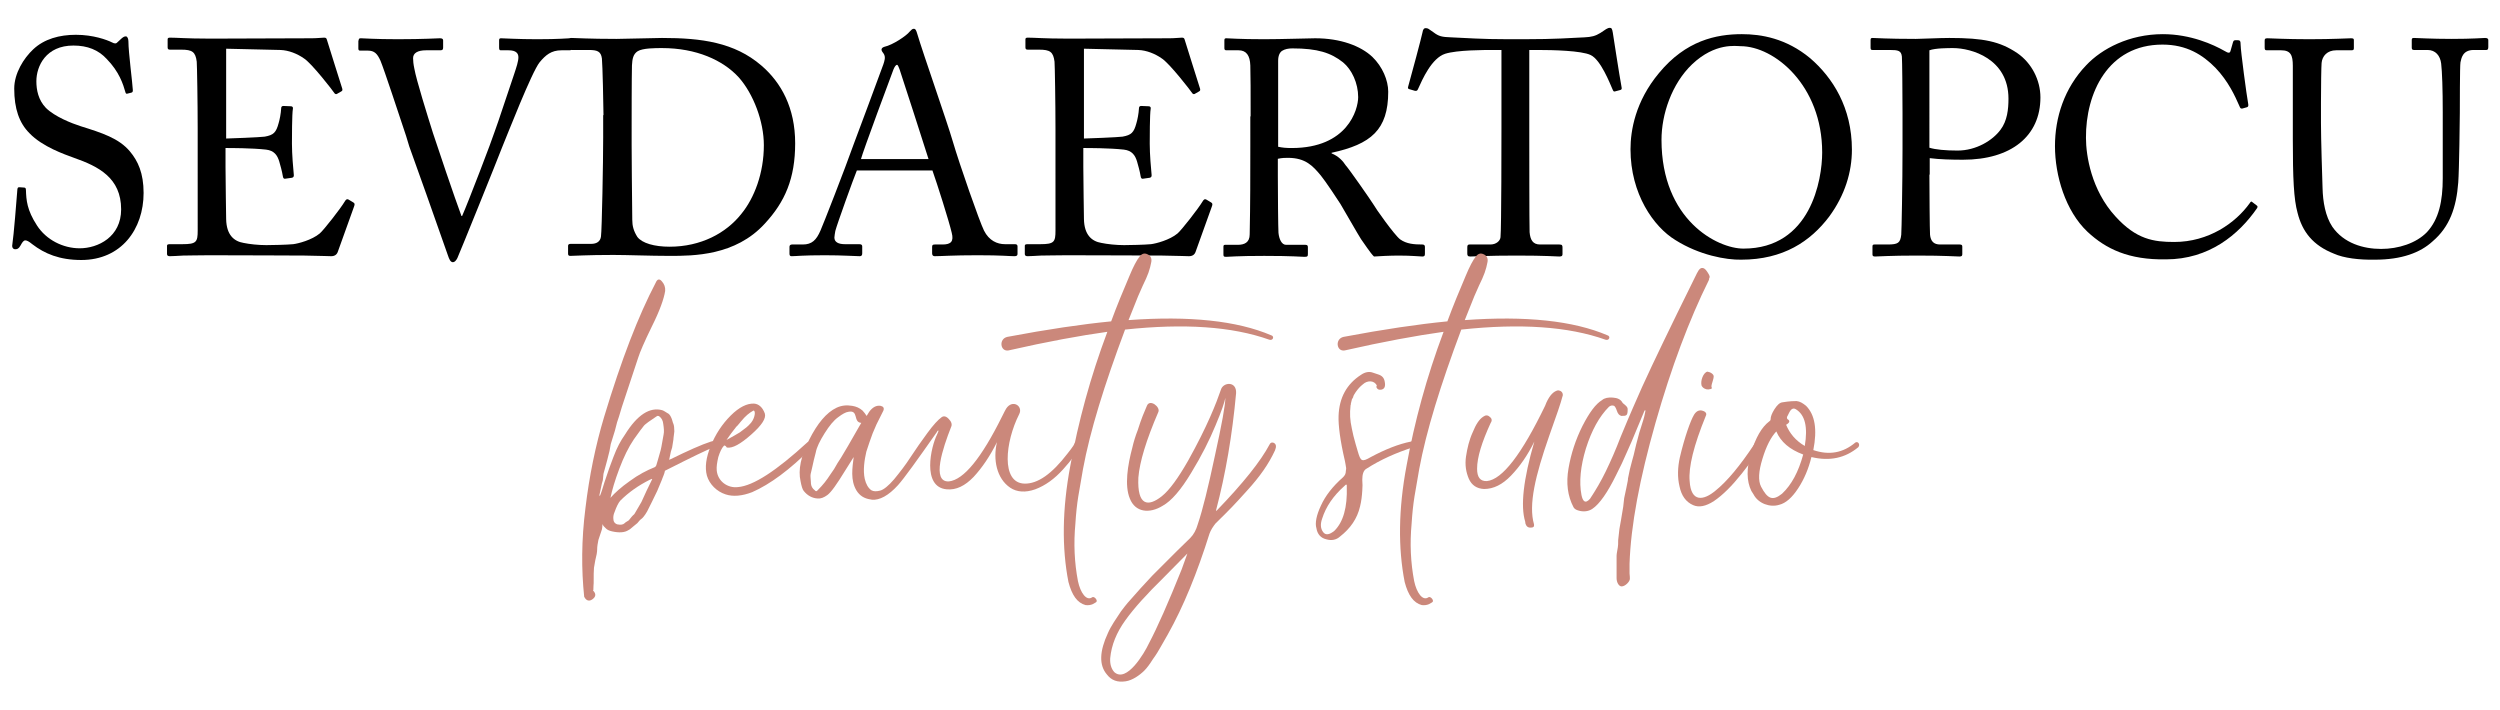 <svg xmlns="http://www.w3.org/2000/svg" xmlns:xlink="http://www.w3.org/1999/xlink" id="katman_1" x="0px" y="0px" viewBox="0 0 790.4 224.5" xml:space="preserve"><g>	<g>		<path d="M10.2,77.2C9.1,76.3,8.5,76,8,76c-0.6,0-1,0.7-1.5,1.6c-0.6,1.1-1.1,1.2-1.7,1.2c-0.6,0-1.1-0.5-0.9-1.5   c0.4-2.4,1.4-14.7,1.6-17.5c0.1-0.6,0.3-0.6,0.7-0.6l1.4,0.1c0.4,0,0.6,0.2,0.6,0.8c0.1,3.1,0.3,6.3,3.5,11.2   c2.9,4.5,8.2,7.2,13.5,7.2c5.8,0,13.1-3.6,13.1-12.3c0-10-7.2-13.6-14.9-16.3c-3-1.1-10-3.5-14.1-7.8c-3.2-3.2-4.8-7.7-4.8-14.1   c0-4.8,3-9.6,6-12.4c3.5-3.3,8.3-4.6,13.5-4.6c5.5,0,9.8,1.6,11.4,2.4c0.9,0.5,1.4,0.4,1.8-0.1l1.3-1.2c0.5-0.4,0.8-0.6,1.3-0.6   s0.8,0.8,0.8,1.6c0,3.4,1.3,13.2,1.4,15.4c0,0.5-0.1,0.7-0.5,0.8l-1.2,0.3c-0.3,0.1-0.5,0-0.6-0.3c-0.8-2.8-2-6.6-6-10.7   c-2.6-2.8-6-4.2-10.5-4.2c-8.6,0-11.7,6.4-11.7,11.3c0,2.7,0.6,5.9,3,8.4c2.8,2.8,8.2,4.9,11,5.8c6.7,2.1,12.1,3.8,15.6,8   c2.5,3,4.3,6.8,4.3,13.1c0,11.4-7,21.2-19.7,21.2C18.8,82.2,14.1,80.2,10.2,77.2z"></path>		<path d="M71.4,43.8c0.8,0,11.1-0.4,12.3-0.6c2.8-0.5,3.6-1.3,4.4-4.3c0.3-1,0.7-2.9,0.8-4.7c0-0.5,0.3-0.7,0.7-0.7l2.4,0.1   c0.5,0,0.7,0.4,0.6,0.8c-0.3,1.6-0.3,9.6-0.3,11c0,3.4,0.4,8,0.6,10c0,0.5-0.2,0.7-0.6,0.8l-2.1,0.3c-0.5,0.1-0.7-0.2-0.8-0.9   c-0.2-1.3-0.8-3.5-1.1-4.5c-0.6-2-1.6-3.5-4.2-3.8c-4.5-0.5-11.2-0.5-12.8-0.5v6c0,5.2,0.2,14.6,0.2,16.5c0.1,5,2.5,7,5.5,7.5   c1.9,0.4,4.7,0.7,7.2,0.7c1.6,0,6.5-0.1,8.5-0.3c1.6-0.2,5.9-1.3,8.4-3.4c1.2-1,6.6-7.9,7.9-10.1c0.3-0.5,0.6-0.9,1.2-0.6l1.5,0.9   c0.5,0.3,0.5,0.6,0.2,1.4l-5.1,14.2c-0.3,0.9-1,1.4-2.1,1.4c-0.5,0-2.6-0.1-8.4-0.2c-5.8,0-15.2-0.1-30.2-0.1   c-3.6,0-6.3,0.1-8.2,0.1c-2,0.1-3.3,0.2-4.2,0.2c-0.6,0-0.9-0.2-0.9-0.7v-2.6c0-0.4,0.3-0.5,1-0.5h3.9c4.4,0,4.8-0.7,4.8-4.3V50.1   v-9.5c0-8-0.2-20.1-0.3-21.1c-0.4-3.1-1.4-3.8-4.9-3.8h-3.5c-0.5,0-0.8-0.1-0.8-0.7v-2.6c0-0.3,0.2-0.5,0.7-0.5   c2.1,0,5.5,0.3,11.9,0.3h4.3c9.6,0,19.1-0.1,28.7-0.1c1.5,0,3.4-0.2,3.9-0.2c0.5,0,0.7,0.2,0.8,0.5c0.4,1.4,4.6,14.6,4.9,15.6   c0.1,0.4,0.1,0.7-0.3,0.9l-1.4,0.8c-0.3,0.2-0.7-0.1-0.8-0.3c-0.2-0.4-7.3-9.6-9.7-11c-2-1.4-4.7-2.5-7.3-2.6l-17.2-0.4V43.8z"></path>		<path d="M113.4,12.8c0-0.5,0.1-0.7,0.7-0.7c1,0,4.2,0.3,11.7,0.3c8.1,0,12.5-0.3,13.3-0.3s1,0.3,1,0.7V15c0,0.5-0.1,0.9-0.8,0.9   h-4.6c-2.7,0-4.1,0.9-4.1,2.5c0,0.8,0.1,1.9,0.4,3.3c0.6,3.5,4.2,15,5.9,20.4c1.2,3.7,6.8,20.3,9,26.2h0.2   c2-4.5,9.6-24.4,10.3-26.7c1-2.6,4.6-13.7,6.1-18c0.8-2.4,1.4-4.2,1.4-5.5c0-1.2-0.7-2.2-3.1-2.2h-2.5c-0.4,0-0.5-0.3-0.5-0.9   v-2.2c0-0.5,0.1-0.7,0.6-0.7c0.9,0,5.3,0.3,11.4,0.3c7.1,0,9.5-0.3,10.3-0.3c0.6,0,0.7,0.2,0.7,0.7v2.4c0,0.4-0.1,0.7-0.7,0.7   h-2.6c-3.2,0-5,1.5-6.9,3.8c-2.5,3.1-10.2,22.9-11.9,27c-1.2,3.2-13.6,33.9-14.1,34.9c-0.4,0.8-0.9,1.3-1.4,1.3   c-0.8,0-1.2-1-1.6-2.2c-3.1-8.9-10.9-30.9-12.2-34.4l-1-3.3c-2.3-6.9-6.9-20.9-8.1-23.8c-1-2.2-1.9-3.2-4-3.2h-2.5   c-0.4,0-0.5-0.3-0.5-0.7V12.8z"></path>		<path d="M190.8,36.4c0-2.5-0.3-16.2-0.5-17.9c-0.3-2.3-1.5-2.7-4.2-2.7h-5.3c-0.5,0-0.8-0.1-0.8-0.7v-2.6c0-0.4,0.3-0.5,0.7-0.5   c1.3,0,5.5,0.3,14.2,0.3c2.5,0,12.2-0.3,14.4-0.3c12.5,0,22.9,1.4,31.4,8.7c6.3,5.4,10.7,13.4,10.7,24.6c0,11.1-3.2,18.5-9.6,25.4   c-9.3,10.2-22.6,10.2-30.1,10.2c-6.1,0-13.4-0.3-17.8-0.3c-8.4,0-12.3,0.3-13.6,0.3c-0.5,0-0.7-0.2-0.7-0.7v-2.5   c0-0.4,0.3-0.6,0.8-0.6h6.5c1.8,0,2.9-0.8,3.1-2.3c0.3-2,0.7-23.8,0.7-31.3V36.4z M199.7,45.8c0,1.3,0.1,17.7,0.2,23.7   c0,1.9,0.4,3.5,1.6,5.4c1.5,2,5.4,3.1,10.2,3.1c9.9,0,17.9-4.3,22.7-10.4c4.1-5,7.1-12.9,7.1-21.7c0-7.5-3.3-16.2-7.9-21.4   c-5-5.5-13.5-9.3-24.3-9.3c-2.1,0-6.1,0-7.7,1c-1.4,0.9-1.7,2.4-1.8,4.5c-0.1,4.1-0.1,16.7-0.1,18.3V45.8z"></path>		<path d="M270.9,53.9c-1,2.4-6.3,17.1-6.8,19.1c-0.1,0.7-0.3,1.6-0.3,2.1c0,1.4,1.2,2.1,3.3,2.1h4.5c0.7,0,1,0.2,1,0.7v2.2   c0,0.7-0.3,0.9-0.8,0.9c-1.4,0-5.3-0.3-11-0.3c-7.1,0-9.2,0.3-10.5,0.3c-0.5,0-0.7-0.2-0.7-0.8V78c0-0.5,0.4-0.7,0.8-0.7h3.4   c2.9,0,4.3-1.4,5.6-4.4c0.7-1.5,7.7-19.4,10.5-27.3c0.7-1.9,8.5-22.7,9.4-25.3c0.3-1,0.8-2.2,0.1-3.3c-0.3-0.4-0.7-0.9-0.7-1.3   c0-0.3,0.2-0.7,0.9-0.9c2.7-0.6,7-3.5,8-4.8c0.5-0.5,0.8-0.9,1.3-0.9c0.6,0,0.8,0.6,1.1,1.6c1.8,6.1,9.4,27.7,11.2,33.9   c2.2,7.5,8.5,25.5,9.9,28.3c1.6,3.2,4.2,4.3,6.6,4.3h3.2c0.6,0,0.8,0.3,0.8,0.7v2.4c0,0.5-0.3,0.7-1,0.7c-1.7,0-3.8-0.3-11.6-0.3   c-8,0-11.4,0.3-13.6,0.3c-0.5,0-0.8-0.3-0.8-0.9V78c0-0.6,0.3-0.7,0.9-0.7h2.4c2.7,0,3.6-1,2.9-3.7c-0.8-3.5-4.7-15.8-6.1-19.7   H270.9z M293.6,50.4c-0.9-2.9-8.7-27.1-9.2-28.5c-0.3-0.7-0.5-1.4-0.8-1.4c-0.4,0-0.8,0.7-1.1,1.4c-0.5,1.3-9.7,26-10.3,28.4   H293.6z"></path>		<path d="M342.6,43.8c0.8,0,11.1-0.4,12.3-0.6c2.8-0.5,3.6-1.3,4.4-4.3c0.3-1,0.7-2.9,0.8-4.7c0-0.5,0.3-0.7,0.7-0.7l2.4,0.1   c0.5,0,0.7,0.4,0.6,0.8c-0.3,1.6-0.3,9.6-0.3,11c0,3.4,0.4,8,0.6,10c0,0.5-0.2,0.7-0.6,0.8l-2.1,0.3c-0.5,0.1-0.7-0.2-0.8-0.9   c-0.2-1.3-0.8-3.5-1.1-4.5c-0.6-2-1.6-3.5-4.2-3.8c-4.5-0.5-11.2-0.5-12.8-0.5v6c0,5.2,0.2,14.6,0.2,16.5c0.1,5,2.5,7,5.5,7.5   c1.9,0.4,4.7,0.7,7.2,0.7c1.6,0,6.5-0.1,8.5-0.3c1.6-0.2,5.9-1.3,8.4-3.4c1.2-1,6.6-7.9,7.9-10.1c0.3-0.5,0.6-0.9,1.2-0.6l1.5,0.9   c0.5,0.3,0.5,0.6,0.2,1.4l-5.1,14.2c-0.3,0.9-1,1.4-2.1,1.4c-0.5,0-2.6-0.1-8.4-0.2c-5.8,0-15.2-0.1-30.2-0.1   c-3.6,0-6.3,0.1-8.2,0.1c-2,0.1-3.3,0.2-4.2,0.2c-0.6,0-0.9-0.2-0.9-0.7v-2.6c0-0.4,0.3-0.5,1-0.5h3.9c4.4,0,4.8-0.7,4.8-4.3V50.1   v-9.5c0-8-0.2-20.1-0.3-21.1c-0.4-3.1-1.4-3.8-4.9-3.8h-3.5c-0.5,0-0.8-0.1-0.8-0.7v-2.6c0-0.3,0.2-0.5,0.7-0.5   c2.1,0,5.5,0.3,11.9,0.3h4.3c9.6,0,19.1-0.1,28.7-0.1c1.5,0,3.4-0.2,3.9-0.2c0.5,0,0.7,0.2,0.8,0.5c0.4,1.4,4.6,14.6,4.9,15.6   c0.1,0.4,0.1,0.7-0.3,0.9l-1.4,0.8c-0.3,0.2-0.7-0.1-0.8-0.3c-0.2-0.4-7.3-9.6-9.7-11c-2-1.4-4.7-2.5-7.3-2.6l-17.2-0.4V43.8z"></path>		<path d="M395.4,36.8c0-7.2,0-13.3-0.1-16.1c-0.1-3.2-1.3-4.8-3.7-4.8h-3.9c-0.5,0-0.6-0.3-0.6-0.7v-2.4c0-0.5,0.1-0.7,0.6-0.7   c0.9,0,3.9,0.3,12,0.3c5.4,0,14.4-0.3,16.1-0.3c8,0,14.4,2.4,18.1,5.9c3.2,3.1,5,7.4,5,11c0,12.1-5.5,16.6-17.9,19.3v0.2   c2.3,0.9,3.7,2.6,4.4,3.7c1.2,1.3,8,11.1,8.8,12.4c0.5,1,6.7,9.8,8.5,11.1c2,1.4,4.3,1.6,7,1.6c0.7,0,0.8,0.4,0.8,0.8v2.1   c0,0.6-0.1,0.9-0.8,0.9c-0.8,0-3.3-0.3-7.5-0.3c-2.8,0-6.4,0.2-7.8,0.3c-1.1-1-3.2-4.3-4.1-5.5c-0.8-1.2-6-10.3-6.5-11.1   c-0.4-0.7-5-7.6-6.2-9c-2.5-3-4.8-5.6-10.4-5.6c-0.9,0-1.8,0-3.2,0.3v5.4c0,5.7,0.1,16.5,0.2,18c0.2,2,1,3.8,2.4,3.8h6.1   c0.7,0,0.8,0.3,0.8,0.8v2.1c0,0.7-0.1,0.9-1.1,0.9c-1.1,0-3.5-0.3-12.7-0.3c-8.8,0-11,0.3-12.1,0.3c-0.8,0-0.8-0.3-0.8-0.8v-2.2   c0-0.5,0-0.8,0.5-0.8h4c2.1,0,3.8-0.7,3.8-3.3c0.2-9.6,0.2-18.6,0.2-27.8V36.8z M404.1,46.4c1.4,0.3,2.5,0.4,4.3,0.4   c17.6,0,21-12.1,21-16.1c0-4.4-2-8.7-4.8-11c-3.8-3-8-4.4-16-4.4c-1.2,0-2.4,0.2-3.3,0.8c-0.7,0.5-1.2,1.5-1.2,3.1V46.4z"></path>		<path d="M474.6,15.8h-2.4c-3.1,0-11.5,0-15.3,1.2c-4.3,1.4-7.2,8.1-8.6,11.2c-0.2,0.5-0.5,0.6-1,0.5l-1.7-0.5   c-0.3-0.1-0.6-0.2-0.4-0.8c1-3.5,4.3-15.9,4.5-17c0.2-1.3,0.6-1.5,1-1.5c0.5,0,0.8,0.1,1.2,0.4l1.3,0.9c1.7,1.3,2.7,1.5,5.5,1.6   c5.1,0.2,9.2,0.6,18.3,0.6h4.6c10.5,0,14.7-0.4,19.4-0.6c2.1-0.1,3.4-0.4,5-1.4l1.8-1.2c0.5-0.3,0.8-0.4,1.2-0.4   c0.5,0,0.7,0.3,0.9,1.5c0.2,1.2,2,13.1,2.8,17.4c0.1,0.5-0.1,0.7-0.6,0.8l-1.5,0.4c-0.4,0.1-0.5,0-0.8-0.7   c-0.8-1.8-3.7-9.3-6.9-10.8c-2.9-1.4-12-1.6-16.7-1.6h-2.7v27.5c0,1.4,0,28.4,0.1,30.1c0.2,2.4,1,3.9,3.3,3.9h6.1c0.9,0,1,0.3,1,1   v2c0,0.5-0.1,0.8-1,0.8c-1,0-4.1-0.3-13.5-0.3c-9.3,0-13.3,0.3-14.7,0.3c-0.8,0-0.9-0.4-0.9-1v-1.8c0-0.7,0.1-1,0.7-1h6.6   c1.9,0,3.1-1.2,3.2-2.3c0.3-2.8,0.3-32.5,0.3-34.3V15.8z"></path>		<path d="M529.7,75.9c-6.9-4.2-14.2-14.6-14.2-28.7c0-5.9,1.5-15.1,9-24.1c8.5-10.3,18.1-12.3,26.2-12.3c6.1,0,14,1.3,21.6,7.6   c7.1,6.1,13.2,15.6,13.2,28.9c0,7.1-2.2,14.4-7.2,21.2c-5.9,7.8-14.5,13.6-27.8,13.6C545.8,82.2,537.3,80.7,529.7,75.9z    M576.1,48.2c0-21.2-15.1-33.6-25.8-33.6c-1.4,0-8-1.2-15.3,5.7c-6.5,6.2-9.7,15.9-9.7,23.9c0,25.4,17.7,34.4,25.9,34.4   C572.5,78.6,576.1,56.8,576.1,48.2z"></path>		<path d="M610,55.2c0,4.5,0.1,17.7,0.2,19c0.2,2.1,1.2,3.1,3.2,3.1h6.2c0.7,0,0.8,0.3,0.8,0.7v2.3c0,0.5-0.1,0.8-0.9,0.8   c-1.4,0-4.3-0.3-13.4-0.3c-8.5,0-12.3,0.3-13.3,0.3c-0.7,0-0.8-0.3-0.8-0.7V78c0-0.5,0.1-0.7,0.6-0.7h4.2c3.3,0,4-0.5,4.3-3.1   c0.1-1,0.4-16,0.4-27.2V35.8c0-6.4-0.1-16.9-0.2-17.9c-0.2-1.9-1.2-2.1-3.8-2.1h-5.5c-0.5,0-0.6-0.2-0.6-0.8v-2.3   c0-0.5,0.1-0.7,0.6-0.7c1.1,0,4.5,0.3,13.7,0.3c1.7,0,7.4-0.3,10.6-0.3c10.9,0,16,1.1,21.5,4.8c4.5,3.1,7.3,8.5,7.3,14   c0,12.2-9.2,19.7-24.5,19.7c-3.6,0-7.4-0.1-10.5-0.5V55.2z M610,46.7c1.9,0.6,5.1,0.9,8.9,0.9c5.9,0,11.1-3.2,13.6-6.6   c2.1-2.8,2.5-6.4,2.5-9.8c0-12.7-11.8-16-17.5-16c-1.6,0-5.6,0-7.5,0.7V46.7z"></path>		<path d="M660,73.3c-7-6.6-10.3-17.8-10.3-27.1c0-9,2.9-18.3,9.9-25.6c4.9-5.2,13.6-9.8,24.2-9.8c8.8,0,16,3.3,19.5,5.3   c1.3,0.8,1.7,0.7,1.9,0l0.8-2.8c0.2-0.6,0.4-0.6,1.3-0.6s1.1,0.2,1.1,1.5c0,1.8,1.9,16,2.4,18.7c0.1,0.5,0,0.9-0.4,1l-1.4,0.4   c-0.5,0.1-0.7,0-1-0.8c-1.4-3.2-3.5-7.8-7.5-12c-4.1-4.2-9.2-7.4-16.8-7.4c-17.3,0-24.3,15.4-24.2,29.5c0,5.6,1.7,16.5,9.3,24.8   c6.6,7.3,12.1,8.1,18.6,8.1c10.9,0,19.4-6,23.9-12.3c0.3-0.5,0.5-0.6,0.8-0.3l1.3,1c0.3,0.2,0.5,0.4,0.2,0.9   c-5.8,8.4-15.2,16.2-28.8,16.2C673,82.2,665.8,78.7,660,73.3z"></path>		<path d="M737.9,80.2c-6.6-2.6-10-6.9-11.5-12.9c-1.2-4.3-1.5-10.8-1.5-23.5v-23c0-3.4-0.7-4.9-3.7-4.9h-4.5   c-0.6,0-0.7-0.2-0.7-0.9v-2.1c0-0.6,0.1-0.8,0.9-0.8c1,0,5.7,0.3,13.2,0.3c7.5,0,12.2-0.3,13.2-0.3c0.8,0,0.9,0.2,0.9,0.6v2.5   c0,0.5-0.1,0.7-0.8,0.7h-4.8c-2.8,0-4.4,1.8-4.6,4c-0.1,0.9-0.2,7.6-0.2,12.6v6.4c0,5.1,0.4,17.4,0.5,20.5c0.1,4.4,0.9,9,3.1,12.3   c3.6,5.2,9.8,7,15.4,7c5.5,0,11.1-1.8,14.5-5.3c3.8-4.1,5-9.9,5-17V35.5c0-7.3-0.2-12.9-0.5-15.4c-0.3-2.5-1.8-4.3-4.3-4.3h-4.3   c-0.6,0-0.7-0.3-0.7-0.8v-2.3c0-0.5,0.1-0.7,0.7-0.7c1,0,5.4,0.3,11.9,0.3c6.7,0,9.8-0.3,10.6-0.3c0.9,0,1,0.4,1,0.7v2.1   c0,0.6-0.1,1-0.6,1h-4c-3.6,0-3.9,2.7-4.2,3.9c-0.2,1-0.2,14.7-0.2,16c0,1.4-0.2,18.3-0.5,22c-0.6,7.9-2.7,14-8.1,18.6   c-3.9,3.6-9.8,5.8-18.2,5.8C745.9,82.2,741,81.6,737.9,80.2z"></path>	</g>	<g>		<path fill="#CB887B" d="M187.4,189.4c-0.9,0.7-1.7,0.6-2.3-0.1c-0.1-0.1-0.3-0.4-0.4-0.6c-0.9-8.6-0.9-17.9,0.4-28.1   c1.2-10.1,3.2-19.8,5.9-28.8c5.5-18.2,10.8-31.9,16.3-42.4c0.5-1.2,1.2-1.4,2-0.4c0.7,0.8,1.1,1.8,1,3c-0.4,2.5-1.7,6.2-4.2,11.2   c-2.4,4.9-3.8,8.2-4.3,9.8l-5.2,15.7l-0.9,3l-0.6,1.8l-0.7,2.7l-1.3,4.2l-0.4,2.2l-0.7,2.8l-1.2,4.4l-0.2,2   c-0.3,0.9-0.4,1.5-0.5,2l-0.6,2.8l0.1,0.1v0.2l0.2-0.4c0.2-0.5,0.7-1.9,1.3-4l1.5-4.4l1.3-3.5c1.2-3.2,2.3-5.2,3.7-7.2   c3.9-6.3,7.9-8.8,11.8-7.7c0.1,0,0.7,0.3,1.6,0.9c0.5,0.2,0.9,0.7,1.2,1.4c0.3,0.5,0.5,1.7,0.7,2c0.2,0.5,0.3,1.3,0.3,2.4   c0,0.4-0.3,2-0.3,2.6l-0.4,2.5l-0.4,1.3l-0.5,2.4c0,0.1,0,0.1,0.1,0.2c0.1-0.1,0.1-0.1,0.1-0.1c0.1-0.1,0.1-0.1,0.2-0.1   c5.5-2.7,9.7-4.6,12.8-5.6c0.9-0.3,1.5-0.1,1.7,0.6c0.1,0.5-0.1,0.9-0.8,1.2c-2,0.7-7.1,3.2-15.4,7.4c-0.1,0-0.1,0.1-0.1,0.2   c-0.1,0.7-0.7,2-0.8,2.3l-0.1,0.3l-1.5,3.6l-1.7,3.5c-0.9,1.8-1.4,2.8-1.5,3c-0.8,1.4-1.5,2.2-2,2.5c-0.3,0.2-0.9,1-1.1,1.2   l-1.1,0.9c-0.8,0.7-1.4,1.2-1.7,1.3c-1.2,0.8-3,0.9-5.2,0.4c-0.9-0.2-1.5-0.5-1.9-0.9l-0.7-0.7c-0.1-0.1-0.3-0.4-0.4-0.7l-0.1,1.1   c0,0.1-0.1,0.5-0.1,0.6l-1.1,3.3c-0.2,1-0.4,2-0.4,3.1c0,0.7-0.2,1.9-0.6,3.4l-0.4,2.3c-0.1,0.9-0.1,2.5-0.1,4.9   c0,0.2-0.1,0.9-0.1,2.2c-0.1,0-0.1,0-0.1,0.1C188.6,187.8,188.3,188.7,187.4,189.4z M199.1,152.1c2.7-2,5.4-3.4,7.9-4.4   c0.2-0.1,0.4-0.3,0.5-0.6c0.3-0.9,0.8-2.8,0.9-3.1c0.4-1.2,0.6-2.2,0.7-2.7l0.7-3.9c0.2-0.9,0.1-2-0.1-3.3   c-0.1-1.1-0.5-1.9-1.3-2.5c-0.1-0.1-0.4-0.1-0.6-0.1l-0.6,0.4l-2.2,1.5c-0.8,0.6-1.3,1-1.5,1.3c-0.4,0.5-1.5,1.9-3.1,4.2   c-1.7,2.5-3.2,5.6-4.6,9.3c-1.4,3.7-2.3,6.8-2.8,9.2C194.4,155.8,196.4,154,199.1,152.1z M206.2,151.5L206.2,151.5l-0.1-0.1   l-0.7,0.3c-3.6,1.8-6.7,4-9.3,6.6c-0.6,0.7-1.2,1.9-1.8,3.6c-0.3,0.7-0.4,1.2-0.4,1.9c0,1.1,0.4,1.7,1.3,2h0.1   c0.9,0.2,1.7,0.1,2.2-0.4c0.1-0.1,0.4-0.4,1-0.7l0.3-0.2c0.7-0.9,1.2-1.5,1.7-1.9l0.2-0.3l2.1-3.6l1.6-3.5L206.2,151.5z"></path>		<path fill="#CB887B" d="M233.3,154c4.9-0.4,12.2-5.2,21.9-14.1c0.4-0.4,0.9-0.4,1.4,0.1c0.6,0.5,0.5,1.1-0.1,1.7   c-6.8,6.8-13,11.4-18.7,13.9c-3.1,1.2-6,1.5-8.4,0.7c-2.8-0.9-5.1-3.2-5.9-5.9c-0.7-2.6-0.3-5.7,1.2-9.4c1.5-3.7,3.6-6.9,6.3-9.6   c2.7-2.7,5.2-3.9,7.4-3.8c1.5,0.1,2.7,1.2,3.4,3.1c0.5,1.5-0.9,3.7-4.3,6.7c-3.4,3-5.9,4.4-7.7,4.1l-0.3-0.4   c-0.2-0.2-0.4-0.3-0.6-0.2c-0.7,0.7-1.3,2-1.8,3.6c-0.4,1.7-0.6,3.1-0.5,4.2C226.9,152.2,230.1,154.4,233.3,154z M234.3,133.2   c-0.7,0.8-1.1,1.4-1.5,1.7l-1.7,2.2l-1.4,2c2-1.1,3.4-1.9,4.2-2.4c2-1.5,2.4-1.7,3.6-3.1c1.2-1.5,1.5-3.8,0.7-3.8   C236.8,130.6,235.7,131.5,234.3,133.2z"></path>		<path fill="#CB887B" d="M322.2,131c-4.4,8.7-5.8,21.7,1.7,21.9c4.2,0.1,8.7-3.1,13.6-9.5c1.7-2.1,2.4-3.3,2.3-3.4   c0.4-0.4,0.7-0.4,1.2-0.1c0.5,0.4,0.6,0.8,0.2,1.5c-0.7,1.7-2.4,4-5.1,7c-2.7,3-5.6,5.1-8.8,6.3c-3.1,1.1-5.8,0.9-7.9-0.5   c-4.3-2.9-5.5-8.9-4.2-14.4c-2.2,4.4-4.7,8.1-7.4,11c-2.7,2.8-5.5,4.2-8.5,3.9c-7.9-0.7-5-13.5-3-17.4c0.4-0.8,0.5-1.2,0.3-1.2   c-0.1,0-0.2,0.1-0.4,0.5c-6.3,9-10.4,14.7-12.3,16.8c-3,3.3-5.8,4.8-8.3,4.6c-0.1-0.1-0.2-0.1-0.4-0.1c-2-0.3-3.4-1.2-4.4-2.8   c-2-3.3-1.3-7.2-0.9-10.6l-2.7,4.3c-2.7,4.4-4.4,6.8-5.6,7.7c-1.1,0.8-2.1,1.2-3.1,1.1c-1.7-0.1-3.2-0.9-4.4-2.4   c-0.4-0.5-0.7-1.5-1-3.1c-0.8-3.5,0.1-7.9,2.7-13c2.6-5.2,5.5-8.7,8.7-10.2c1.5-0.7,3.1-0.9,4.9-0.6c1.3,0.2,2.4,0.7,3.3,1.5   c0.4,0.4,1,1.2,1.3,1.7l0.8-1.3c1.1-1.5,2.3-2.1,3.6-1.9c0.9,0.2,1.2,0.7,0.9,1.5l-2.2,4.4l-1.2,2.8c-0.5,1.4-1.5,4.1-2,5.8   c-0.6,2.6-1.1,5.9-0.5,8.6c0.4,1.7,1.1,2.9,2.1,3.6c0.7,0.4,1.6,0.4,2.8,0.1c1.1-0.3,2.6-1.5,4.4-3.6c1.8-2.2,3.6-4.5,5.2-7   c1.7-2.6,3.4-5,5.3-7.6c1.9-2.6,3.4-4.2,4.5-5c0.7-0.5,1.5-0.3,2.3,0.6c0.8,0.8,1.1,1.7,0.7,2.5c-2.6,6.6-6.3,17.5-0.7,17.2   c4.7-0.5,10.3-7.4,16.8-20.5c0.7-1.4,1.1-2.2,1.3-2.5C320.1,126.1,323.6,128.4,322.2,131z M265,131.9c-1.4,1-2.8,2.7-4.3,5.1   c-1.5,2.4-2.5,4.4-2.8,6.1c-0.4,1.5-0.8,3.1-1.1,4.6l-0.3,1.3c-0.3,1.2-0.3,1.2-0.2,2.5c0,0.3,0.1,0.8,0.1,1.5   c0.1,0.8,0.5,1.5,1.2,2c0.3,0.4,0.6,0.4,0.9,0c1.8-1.8,2.8-3.1,4.1-5.1l1.1-1.6l1.1-1.9l1.1-1.7l2.2-3.7l3.5-6.1l0.7-1.2   c-2.7-0.2-0.7-4.2-4.1-3.5C267.4,130.3,266.3,130.9,265,131.9z"></path>		<path fill="#CB887B" d="M401.3,107.4c-11.8-4.2-27-5.2-45.6-3.2c-6.6,17.6-11.1,32.2-13.3,44.1c-0.6,3.4-1.1,6.3-1.5,8.7   c-0.4,2.5-0.7,5.3-0.9,8.5c-0.6,6.4-0.3,12.4,0.8,18.2c0.8,3.8,2.7,6.3,4.4,5.2c0.6-0.6,1.8,0.7,1.5,1.3c-0.1,0.2-0.5,0.4-1.2,0.8   c-0.7,0.3-1.4,0.4-2.3,0.3c-2.6-0.7-4.3-3.1-5.4-7.3c-2.1-10.7-2-23,0.6-36.8c2.5-13.8,6.3-27.9,11.7-42.3   c-8.6,1.2-19,3.1-31.3,5.9c-2.6,0.4-3.1-3.7-0.3-4.3c12.7-2.4,23.6-4,32.8-4.9c1.8-4.9,3.8-9.7,5.8-14.4c1.2-2.9,2.3-5,3.2-6.1   c0.7-0.9,1.5-1.2,2.5-0.7c0.9,0.4,1.4,1.2,1.2,2.4c-0.2,1.1-0.5,2.3-0.9,3.4c-0.4,1.1-1,2.5-1.8,4.1l-1.5,3.4l-3,7.5   c19.3-1.4,34.3,0.2,45.1,4.8C403,106.3,402.5,107.8,401.3,107.4z"></path>		<path fill="#CB887B" d="M384.5,161.2v0.3c0.1,0.1,0.1,0,0.2-0.1c8.3-8.6,13.9-15.6,16.7-20.9c0.3-0.6,0.7-0.7,1.3-0.5   c0.8,0.4,0.9,1.2,0.4,2.4c-2,4.3-4.7,8.2-8.9,12.8c-2.1,2.3-3.6,4-4.7,5.1c-1,1.1-2.8,2.8-5.2,5.2c-0.8,1-1.5,2.1-1.9,3.2   c-3.9,12.4-8.2,23-13.2,31.9l-2.4,4.2c-0.5,0.9-1.2,2.1-2.3,3.6c-1,1.6-1.9,2.8-2.7,3.6c-1.5,1.5-3.8,3.1-5.9,3.4   c-2.6,0.4-4.5-0.3-5.9-2.1c-2.6-3-2.4-7.4,0.3-13.2c0.9-2.1,2.7-4.7,4.1-6.8c0.7-0.9,1.7-2.3,3.1-3.8l3.1-3.5c0.7-0.8,2-2.2,3.7-4   l3.7-3.7l4.2-4.2l4.1-4c1.1-1.1,1.9-2.6,2.4-4.4c1.5-4.4,3.3-11.7,5.4-21.6c2.2-10,3.3-16,3.3-18.3c-0.2,1.2-1.2,4.2-3.1,8.7   c-1.9,4.6-4.4,9.6-7.7,15c-3.3,5.5-6.3,8.9-9,10.4c-4.2,2.6-8.7,2.1-10.4-2.3c-1.7-4.1-0.7-10.5,0.8-16.1c0.4-1.8,1-3.7,1.7-5.5   c1.2-3.8,2-5.6,2.9-7.7c0.9-2.3,4.4,0.4,3.6,2c-3.8,8.8-5.9,15.7-6.3,20.7c-0.4,9,3.1,9.3,7.4,5.9c2.5-2,5.2-5.8,8.3-11.2   c6.1-10.9,9-18.4,10.4-22.5c0.7-2.4,5-2.8,4.8,1.1C389.6,137.5,387.5,149.8,384.5,161.2z M375.4,175l-7.5,7.6   c-5.3,5.2-9.3,9.6-12.1,13.5s-4.4,7.8-4.8,12c-0.1,1.8,0.3,3.3,1.3,4.4c3.9,3.5,9.5-6,10.9-9c2.7-5.1,6.2-13,10.4-23.5L375.4,175z   "></path>		<path fill="#CB887B" d="M417.6,159.9c1.4-3.1,3.7-6.1,7-9c0.6-0.6,0.9-1.1,0.9-2c0.1-0.5,0.1-0.8,0.1-0.9c0-0.3-0.4-2.2-0.4-2.3   c-1.5-6.4-2.1-11.2-2-14.2c0.2-5.8,2.6-10.1,7.1-13c1.3-0.9,2.6-1.1,3.7-0.7l1.8,0.6c1.2,0.4,1.8,1.1,2,2.3   c0.3,1.5-0.1,2.3-1.1,2.5c-0.8,0.1-1.2-0.1-1.5-0.7c-0.1-0.2,0-0.4,0.1-0.6c-0.8-1.7-3-1.7-4.4-0.4c-0.9,0.7-1.6,1.5-2.3,2.5   l-0.5,0.8l-0.2,0.4l-0.1,0.4l-0.4,0.7l-0.1,0.5c-0.1,0.2-0.1,0.4-0.1,0.4c-0.1,0.2-0.1,0.4-0.1,0.4c0,0.2,0,0.4-0.1,0.5   c-0.3,2.8-0.2,4.6,0.4,7.4c0.2,1,0.4,1.8,0.5,2.3l0.7,2.6l0.7,2.4c0.9,3,1.2,3.4,4.1,1.7c4.5-2.4,8.7-4.1,12.7-4.9   c1.9-0.7,1.7,1.5,0.7,1.8c-5.3,1.7-10.3,3.9-14.8,6.8c-0.9,0.5-1.3,1.7-1.3,3.5c0.1,1.1,0.1,2.3,0,3.4c-0.1,1.7-0.3,3.4-0.7,5   c-0.9,3.9-3.1,7-6.3,9.5c-1.2,1.1-2.7,1.4-4.4,0.9c-1.7-0.4-2.8-1.6-3.1-3.5C415.7,165.4,416.2,162.9,417.6,159.9z M425.8,153.9   c0.1-0.8-0.2-0.9-0.7-0.3c-3.6,3.2-5.9,6.6-7.1,10.4c-0.6,1.7-0.5,3.1,0.3,4.2c0.8,1.1,2,0.9,3.6-0.4   C424.7,165,426,160.4,425.8,153.9z"></path>		<path fill="#CB887B" d="M507.6,107.4c-11.8-4.2-27-5.2-45.6-3.2c-6.6,17.6-11.1,32.2-13.3,44.1c-0.6,3.4-1.1,6.3-1.5,8.7   c-0.4,2.5-0.7,5.3-0.9,8.5c-0.6,6.4-0.3,12.4,0.8,18.2c0.8,3.8,2.7,6.3,4.4,5.2c0.6-0.6,1.8,0.7,1.5,1.3c-0.1,0.2-0.5,0.4-1.2,0.8   c-0.7,0.3-1.4,0.4-2.3,0.3c-2.6-0.7-4.3-3.1-5.4-7.3c-2.1-10.7-2-23,0.6-36.8c2.5-13.8,6.3-27.9,11.7-42.3   c-8.6,1.2-19,3.1-31.3,5.9c-2.6,0.4-3.1-3.7-0.3-4.3c12.7-2.4,23.6-4,32.8-4.9c1.8-4.9,3.8-9.7,5.8-14.4c1.2-2.9,2.3-5,3.2-6.1   c0.7-0.9,1.5-1.2,2.5-0.7c0.9,0.4,1.4,1.2,1.2,2.4c-0.2,1.1-0.5,2.3-0.9,3.4c-0.4,1.1-1,2.5-1.8,4.1l-1.5,3.4l-3,7.5   c19.3-1.4,34.3,0.2,45.1,4.8C509.3,106.3,508.8,107.8,507.6,107.4z"></path>		<path fill="#CB887B" d="M488.9,127.3c1.1-2.4,2.3-3.6,3.7-3.9c0.9,0.1,1.5,0.6,1.5,1.5c0,0.2-0.1,0.4-0.1,0.4   c-0.5,2-1.9,6.1-4.2,12.5c-4.4,12.6-6.6,21.8-4.8,28c0.1,0.7-0.2,1-0.9,1c-0.9,0.1-1.5-0.3-1.8-1.2l-0.1-0.7   c-1.5-4.9-0.6-13.3,2.9-25.3c-2.1,4.3-4.6,7.9-7.4,10.8c-2.7,2.8-5.5,4.2-8.5,4.2c-2.3-0.1-3.9-1.2-4.8-3.2   c-0.9-2.1-1.3-4.4-0.9-7.1c0.4-2.6,1-5.2,2.1-7.6c1-2.5,2.1-4.2,3.4-5c0.7-0.5,1.4-0.5,2,0.1c0.7,0.5,0.8,1.2,0.3,1.9   c-2.8,6.1-4.3,10.9-4.3,14.5c0,2.7,1,4,3.1,3.9c4.9-0.5,11-8.5,18.4-23.8L488.9,127.3z"></path>		<path fill="#CB887B" d="M520.1,129.7c-0.1,0.1-0.2,0.1-0.2,0.2l-2.3,5.5c-1.2,3-2.3,5.5-3.3,7.7c-0.9,2.1-2,4.5-3.4,7.2   c-2.6,5.3-5.2,9.1-7.5,10.6c-1.2,0.8-2.8,1-4.4,0.5c-0.7-0.2-1.2-0.5-1.5-1c-1.9-3.6-2.4-7.7-1.6-12.3c0.8-4.7,2.3-9.2,4.4-13.4   c2.2-4.3,4.2-7,6.2-8.2c0.8-0.7,2-0.9,3.4-0.8c1.5,0.1,2.5,0.6,3,1.5c0.2,0.5,1.8,1.2,1.7,2.2c0,2-0.3,2.1-2,2.1   c-0.7-0.2-1.1-0.7-1.4-1.6c-0.3-0.9-0.6-1.4-0.9-1.6c-0.6-0.2-1.1-0.1-1.6,0.3c-3.1,3.1-5.5,7.5-7.3,13.2   c-1.7,5.6-2.2,10.6-1.4,14.7c0.4,2,1.2,2.9,2.7,1.2c1.8-2.7,3.5-5.6,5-8.7c1.5-3.1,3.1-6.7,4.7-10.9c1.7-4.2,3-7.1,3.8-9   c1.9-4.4,3.9-8.9,6.1-13.5c2.2-4.6,4.8-10.1,7.9-16.4l6.3-12.8c0.7-1.4,1.3-1.9,2.1-1.6c0.5,0.2,0.9,0.7,1.4,1.5   c0.5,0.8,0.7,1.3,0.4,1.6l-0.1,0.6c-6.2,12.5-11.9,27.6-16.9,45.2c-5,17.6-7.8,32.4-8.2,44.5v3.1c0.1,0.8,0.1,1.4,0.1,1.7   c0,0.9-1.5,2.4-2.6,2.4c-0.9,0-1.6-1.3-1.6-2.6v-2.1v-5c0-0.6,0.3-2,0.4-2.7c0.1-0.5,0.1-1.2,0.1-2.2l0.4-3.6l0.5-2.8l0.7-4.2   l0.3-2.7l0.7-3.3l0.4-2c0.1-0.4,0.1-0.7,0.1-0.9l0.6-2.9l0.7-2.7c0.2-0.7,0.7-2.4,1.3-5.2c0.7-2.8,1.3-4.9,1.8-6.3   c0.7-2.1,1-3.5,1.1-4.2V129.7z"></path>		<path fill="#CB887B" d="M534.2,152.1c0.4,6.8,4.4,6.2,8.2,3c3.6-2.9,7.7-7.8,12.2-14.6l0.4-0.7c0.4-0.4,0.7-0.4,1.2-0.1   c0.7,0.4,0.8,0.9,0.4,1.5c-0.8,1.7-2.8,4.6-5.9,8.5c-3.1,3.9-6,6.8-8.8,8.7c-2.6,1.7-4.8,2.1-6.6,1.3c-2.3-1-3.7-3-4.3-5.9   c-0.7-2.9-0.6-6,0.1-9.2c1.5-6.4,3.4-11.7,4.5-13.5c0.7-1.1,1.5-1.5,2.5-1.3c0.9,0.2,1.7,0.8,1.2,1.7   C535.5,140.8,533.8,147.7,534.2,152.1z M541.8,119.1c0,0.2-0.1,0.8-0.4,1.7c-0.3,0.9-0.4,1.5-0.2,1.8c0.1,0.1,0,0.3-0.4,0.4   c-0.9,0.3-1.8,0.1-2.5-0.6L538,122c-0.5-1.5,0.5-4.2,1.8-4.5C540.7,117.6,541.9,118.3,541.8,119.1z"></path>		<path fill="#CB887B" d="M553.7,155.2c-1.5-3.1-1.6-7.1-0.1-12c1.5-4.9,3.4-8.2,5.8-10c0.3-0.2,0.4-0.4,0.4-0.7   c0-0.8,0.4-1.8,1.2-3.1c0.9-1.4,1.7-2.1,2.5-2.2c2.4-0.4,3.9-0.4,4.5-0.4c1.1,0.1,2,0.7,3,1.5c2.8,2.8,3.6,7.4,2.3,14   c5,1.7,9.4,0.9,13.3-2.4c0.9-0.5,1.6,0.7,0.9,1.5c-4.1,3.4-9,4.5-14.8,3.1c-0.9,3.7-2.3,7-4.2,9.9c-1.9,2.9-3.9,4.7-6,5.2   c-2.9,0.9-6.6-0.4-8.1-3.3L553.7,155.2z M557.2,145.1c-1.2,3.9-1.4,6.9-0.4,8.8c2,3.8,3.6,4.6,6.6,2.2c3-2.8,5.2-6.9,6.7-12.4   c-4.3-1.6-7.1-4-8.5-7.3C559.9,138.2,558.4,141.1,557.2,145.1z M570.6,141c1-6,0.1-9.8-2.8-11.6c-1.5-0.9-2.1,1.1-2.6,2   c-0.3,0.4-0.3,0.8-0.1,1.1c0.9,0.5,0.8,1.1-0.4,1.8C565.8,137,567.7,139.3,570.6,141z"></path>	</g></g></svg>